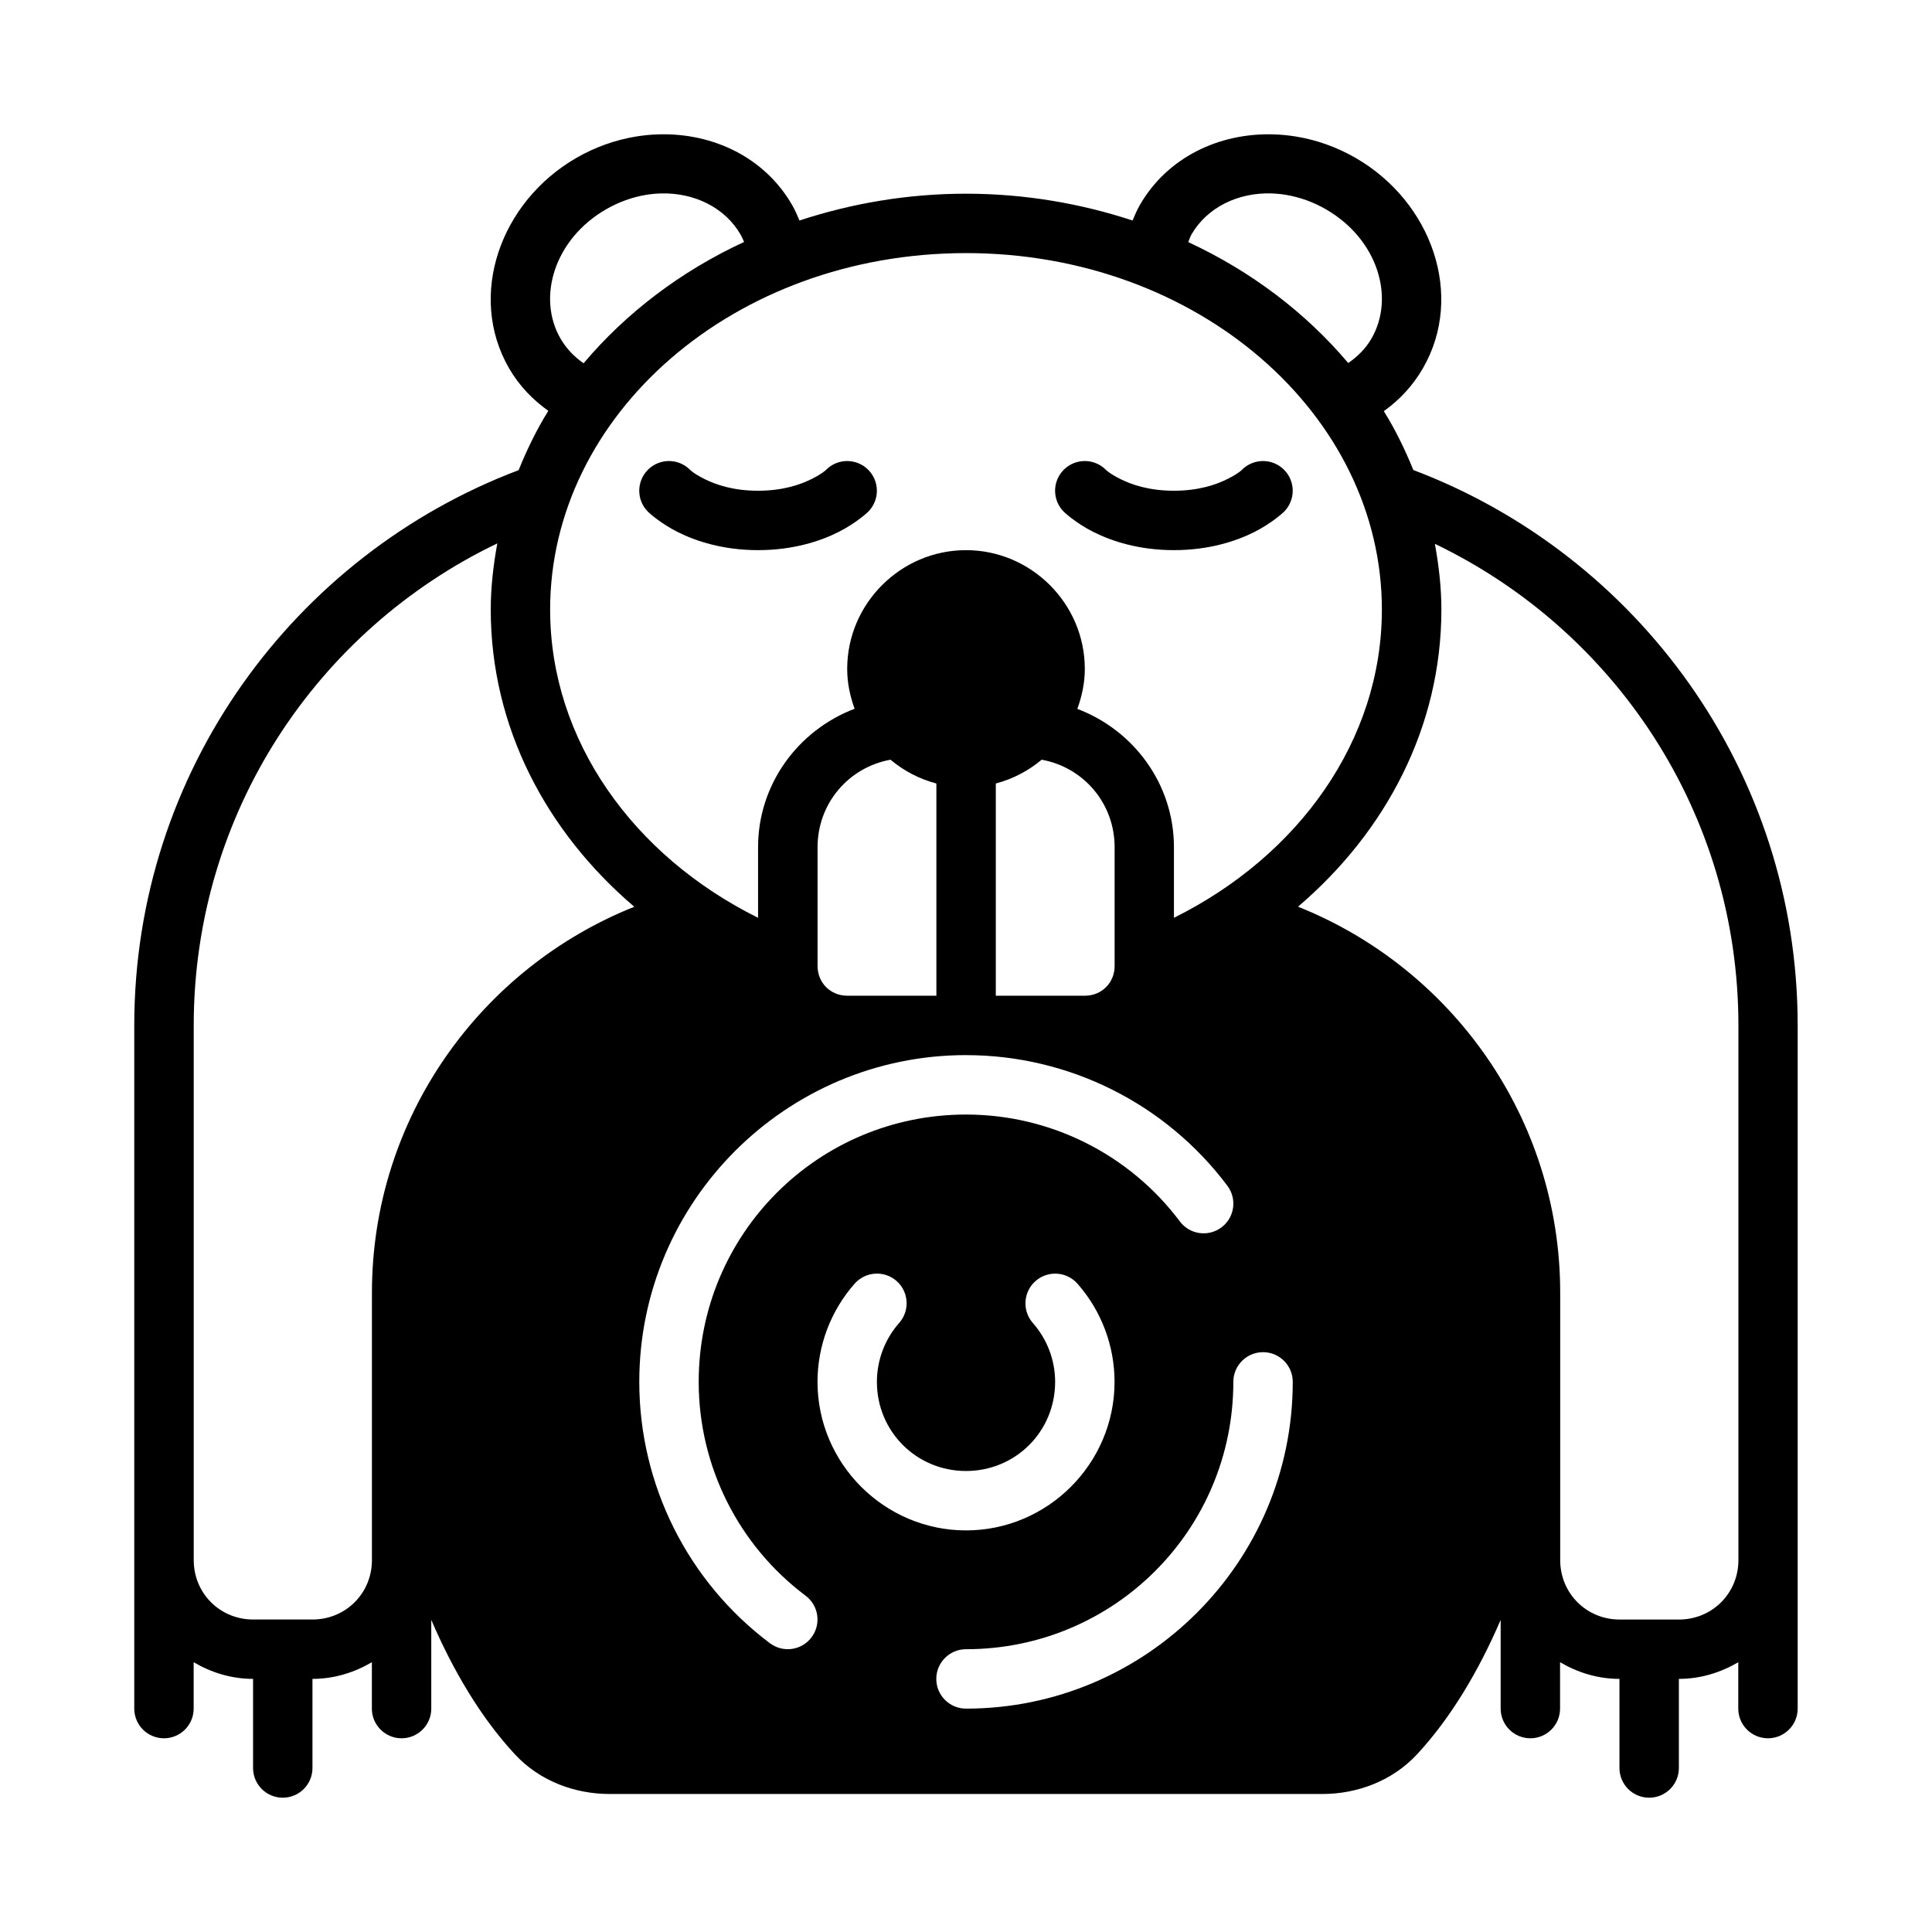 <?xml version="1.0" encoding="UTF-8"?>
<!-- The Best Svg Icon site in the world: iconSvg.co, Visit us! https://iconsvg.co -->
<svg fill="#000000" width="800px" height="800px" version="1.1" viewBox="144 144 512 512" xmlns="http://www.w3.org/2000/svg">
 <g>
  <path d="m318.74 179.6c-2.035 0.051-4.078 0.238-6.121 0.57-5.441 0.883-10.844 2.769-15.898 5.688-20.219 11.672-28.906 36.531-17.82 55.734 2.68 4.641 6.289 8.348 10.41 11.285-3.113 4.992-5.66 10.277-7.871 15.715-59.465 22.496-101.86 79.879-101.86 147.15v181.05c0 4.348 3.523 7.871 7.871 7.871 4.348 0 7.871-3.523 7.871-7.871v-12.285c4.656 2.731 9.992 4.414 15.742 4.414v23.617c0 4.348 3.523 7.871 7.871 7.871s7.871-3.523 7.871-7.871v-23.617c5.75 0 11.086-1.684 15.742-4.414v12.285c0 4.348 3.523 7.871 7.871 7.871 4.348 0 7.871-3.523 7.871-7.871v-23.508c5.844 13.59 13.234 26.008 22.172 35.641 6.617 7.133 15.965 10.5 25.062 10.5h188.93c9.098 0 18.441-3.367 25.062-10.5 8.938-9.633 16.324-22.047 22.172-35.641v23.508c0 4.348 3.523 7.871 7.871 7.871s7.871-3.523 7.871-7.871v-12.285c4.656 2.731 9.992 4.414 15.742 4.414v23.617c0 4.348 3.523 7.871 7.871 7.871 4.348 0 7.871-3.523 7.871-7.871v-23.617c5.75 0 11.086-1.684 15.742-4.414v12.285c0 4.348 3.523 7.871 7.871 7.871s7.871-3.523 7.871-7.871v-181.05c0-67.281-42.383-124.68-101.85-147.18-2.199-5.398-4.738-10.645-7.824-15.605 4.121-2.938 7.68-6.719 10.363-11.363 11.09-19.207 2.398-44.062-17.82-55.734-5.055-2.918-10.457-4.809-15.898-5.688-2.039-0.332-4.086-0.52-6.121-0.57-14.234-0.355-27.887 6.094-35.164 18.695-0.777 1.348-1.367 2.742-1.953 4.137-13.789-4.527-28.637-7.102-44.141-7.102-15.5 0-30.34 2.578-44.125 7.102-0.586-1.398-1.191-2.789-1.969-4.137-7.277-12.605-20.93-19.051-35.164-18.695zm0.215 15.668c9-0.301 17.176 3.738 21.309 10.902 0.363 0.629 0.637 1.293 0.922 1.953-16.793 7.773-31.281 18.82-42.527 32.148-2.481-1.715-4.59-3.902-6.121-6.551-6.301-10.914-1.613-26.348 12.055-34.238 3.418-1.973 6.965-3.215 10.453-3.812 1.309-0.223 2.621-0.355 3.906-0.398zm162.09 0c1.285 0.043 2.594 0.176 3.906 0.398 3.492 0.598 7.039 1.84 10.453 3.812 13.668 7.891 18.355 23.324 12.055 34.238-1.531 2.652-3.676 4.781-6.164 6.488-11.219-13.277-25.66-24.281-42.391-32.043 0.285-0.664 0.465-1.363 0.832-2 4.137-7.164 12.309-11.203 21.309-10.902zm-81.043 15.805c61.527 0 110.21 42.855 110.21 94.465 0 34.66-22.035 65.266-55.105 81.688v-18.711c0-16.781-10.719-31.035-25.602-36.652 1.203-3.324 1.984-6.856 1.984-10.578 0-17.297-14.191-31.488-31.488-31.488s-31.488 14.191-31.488 31.488c0 3.711 0.77 7.231 1.969 10.547-14.867 5.637-25.586 19.906-25.586 36.684v18.711c-33.07-16.422-55.105-47.023-55.105-81.688 0-51.609 48.68-94.465 110.21-94.465zm-124.21 76.938c-1.043 5.715-1.738 11.539-1.738 17.527 0 31.082 14.672 58.855 38.039 78.766-40.672 16.223-69.527 55.898-69.527 102.29v70.848c0 8.789-6.957 15.742-15.742 15.742h-15.742c-8.789 0-15.742-6.957-15.742-15.742v-141.7c0-56.387 32.855-104.91 80.461-127.74zm248.46 0.109c47.578 22.82 80.445 71.262 80.445 127.63v141.7c0 8.789-6.957 15.742-15.742 15.742h-15.742c-8.789 0-15.742-6.957-15.742-15.742v-70.848c0-46.379-28.828-86.09-69.48-102.32 23.34-19.91 37.992-47.672 37.992-78.734 0-5.953-0.691-11.738-1.723-17.422zm-144.26 57.211c3.512 2.938 7.617 5.113 12.16 6.305v56.242h-23.617c-4.441 0-7.871-3.43-7.871-7.871v-31.488c0-11.664 8.281-21.188 19.328-23.184zm40.066 0c11.047 2 19.328 11.523 19.328 23.184v31.488c0 4.441-3.43 7.871-7.871 7.871h-23.617v-56.242c4.543-1.191 8.648-3.367 12.16-6.305zm-20.051 78.289c27.246 0 52.914 12.828 69.266 34.625 2.613 3.477 1.91 8.414-1.566 11.023-3.477 2.613-8.414 1.91-11.023-1.566-13.383-17.844-34.367-28.336-56.672-28.336-39.223 0-70.848 31.625-70.848 70.848 0 22.305 10.496 43.289 28.336 56.672 3.477 2.609 4.18 7.547 1.566 11.023-2.609 3.477-7.547 4.18-11.023 1.566-21.793-16.348-34.625-42.02-34.625-69.266 0-47.73 38.863-86.594 86.594-86.594zm-23.895 57.902c2.012-0.074 3.977 0.625 5.488 1.953 3.262 2.879 3.574 7.856 0.691 11.117-3.805 4.316-5.902 9.867-5.902 15.621 0 13.137 10.48 23.617 23.617 23.617s23.617-10.48 23.617-23.617c0-5.75-2.102-11.289-5.902-15.605-2.875-3.266-2.559-8.242 0.707-11.117s8.242-2.559 11.117 0.707c6.332 7.188 9.824 16.434 9.824 26.016 0 21.645-17.715 39.359-39.359 39.359-21.645 0-39.359-17.715-39.359-39.359 0-9.586 3.5-18.84 9.84-26.031 1.43-1.621 3.465-2.582 5.629-2.66zm102.61 20.816c4.348 0 7.871 3.523 7.871 7.871 0 47.73-38.863 86.594-86.594 86.594-4.348 0-7.871-3.523-7.871-7.871 0-4.348 3.523-7.871 7.871-7.871 39.223 0 70.848-31.625 70.848-70.848 0-4.348 3.523-7.871 7.871-7.871z"/>
  <path d="m431.71 266.18c-2.168-0.062-4.266 0.77-5.797 2.305-3.074 3.074-3.074 8.059 0 11.133 0 0 3.074 2.973 7.949 5.41s12.051 4.766 21.234 4.766c9.184 0 16.359-2.328 21.234-4.766s7.949-5.41 7.949-5.41c3.07-3.074 3.07-8.059 0-11.133-3.074-3.074-8.059-3.074-11.133 0 0 0-0.863 0.961-3.859 2.461-2.996 1.5-7.633 3.106-14.191 3.106-6.559 0-11.195-1.605-14.191-3.106s-3.859-2.461-3.859-2.461c-1.418-1.422-3.328-2.246-5.336-2.305z"/>
  <path d="m321.51 266.18c-2.168-0.062-4.266 0.77-5.797 2.305-3.074 3.074-3.074 8.059 0 11.133 0 0 3.074 2.973 7.949 5.41s12.051 4.766 21.234 4.766c9.184 0 16.359-2.328 21.234-4.766s7.949-5.41 7.949-5.41h-0.004c3.074-3.074 3.074-8.059 0-11.133s-8.059-3.074-11.133 0c0 0-0.863 0.961-3.859 2.461-2.996 1.5-7.633 3.106-14.191 3.106s-11.195-1.605-14.191-3.106c-2.996-1.5-3.859-2.461-3.859-2.461h0.004c-1.418-1.422-3.328-2.246-5.336-2.305z"/>
 </g>
</svg>